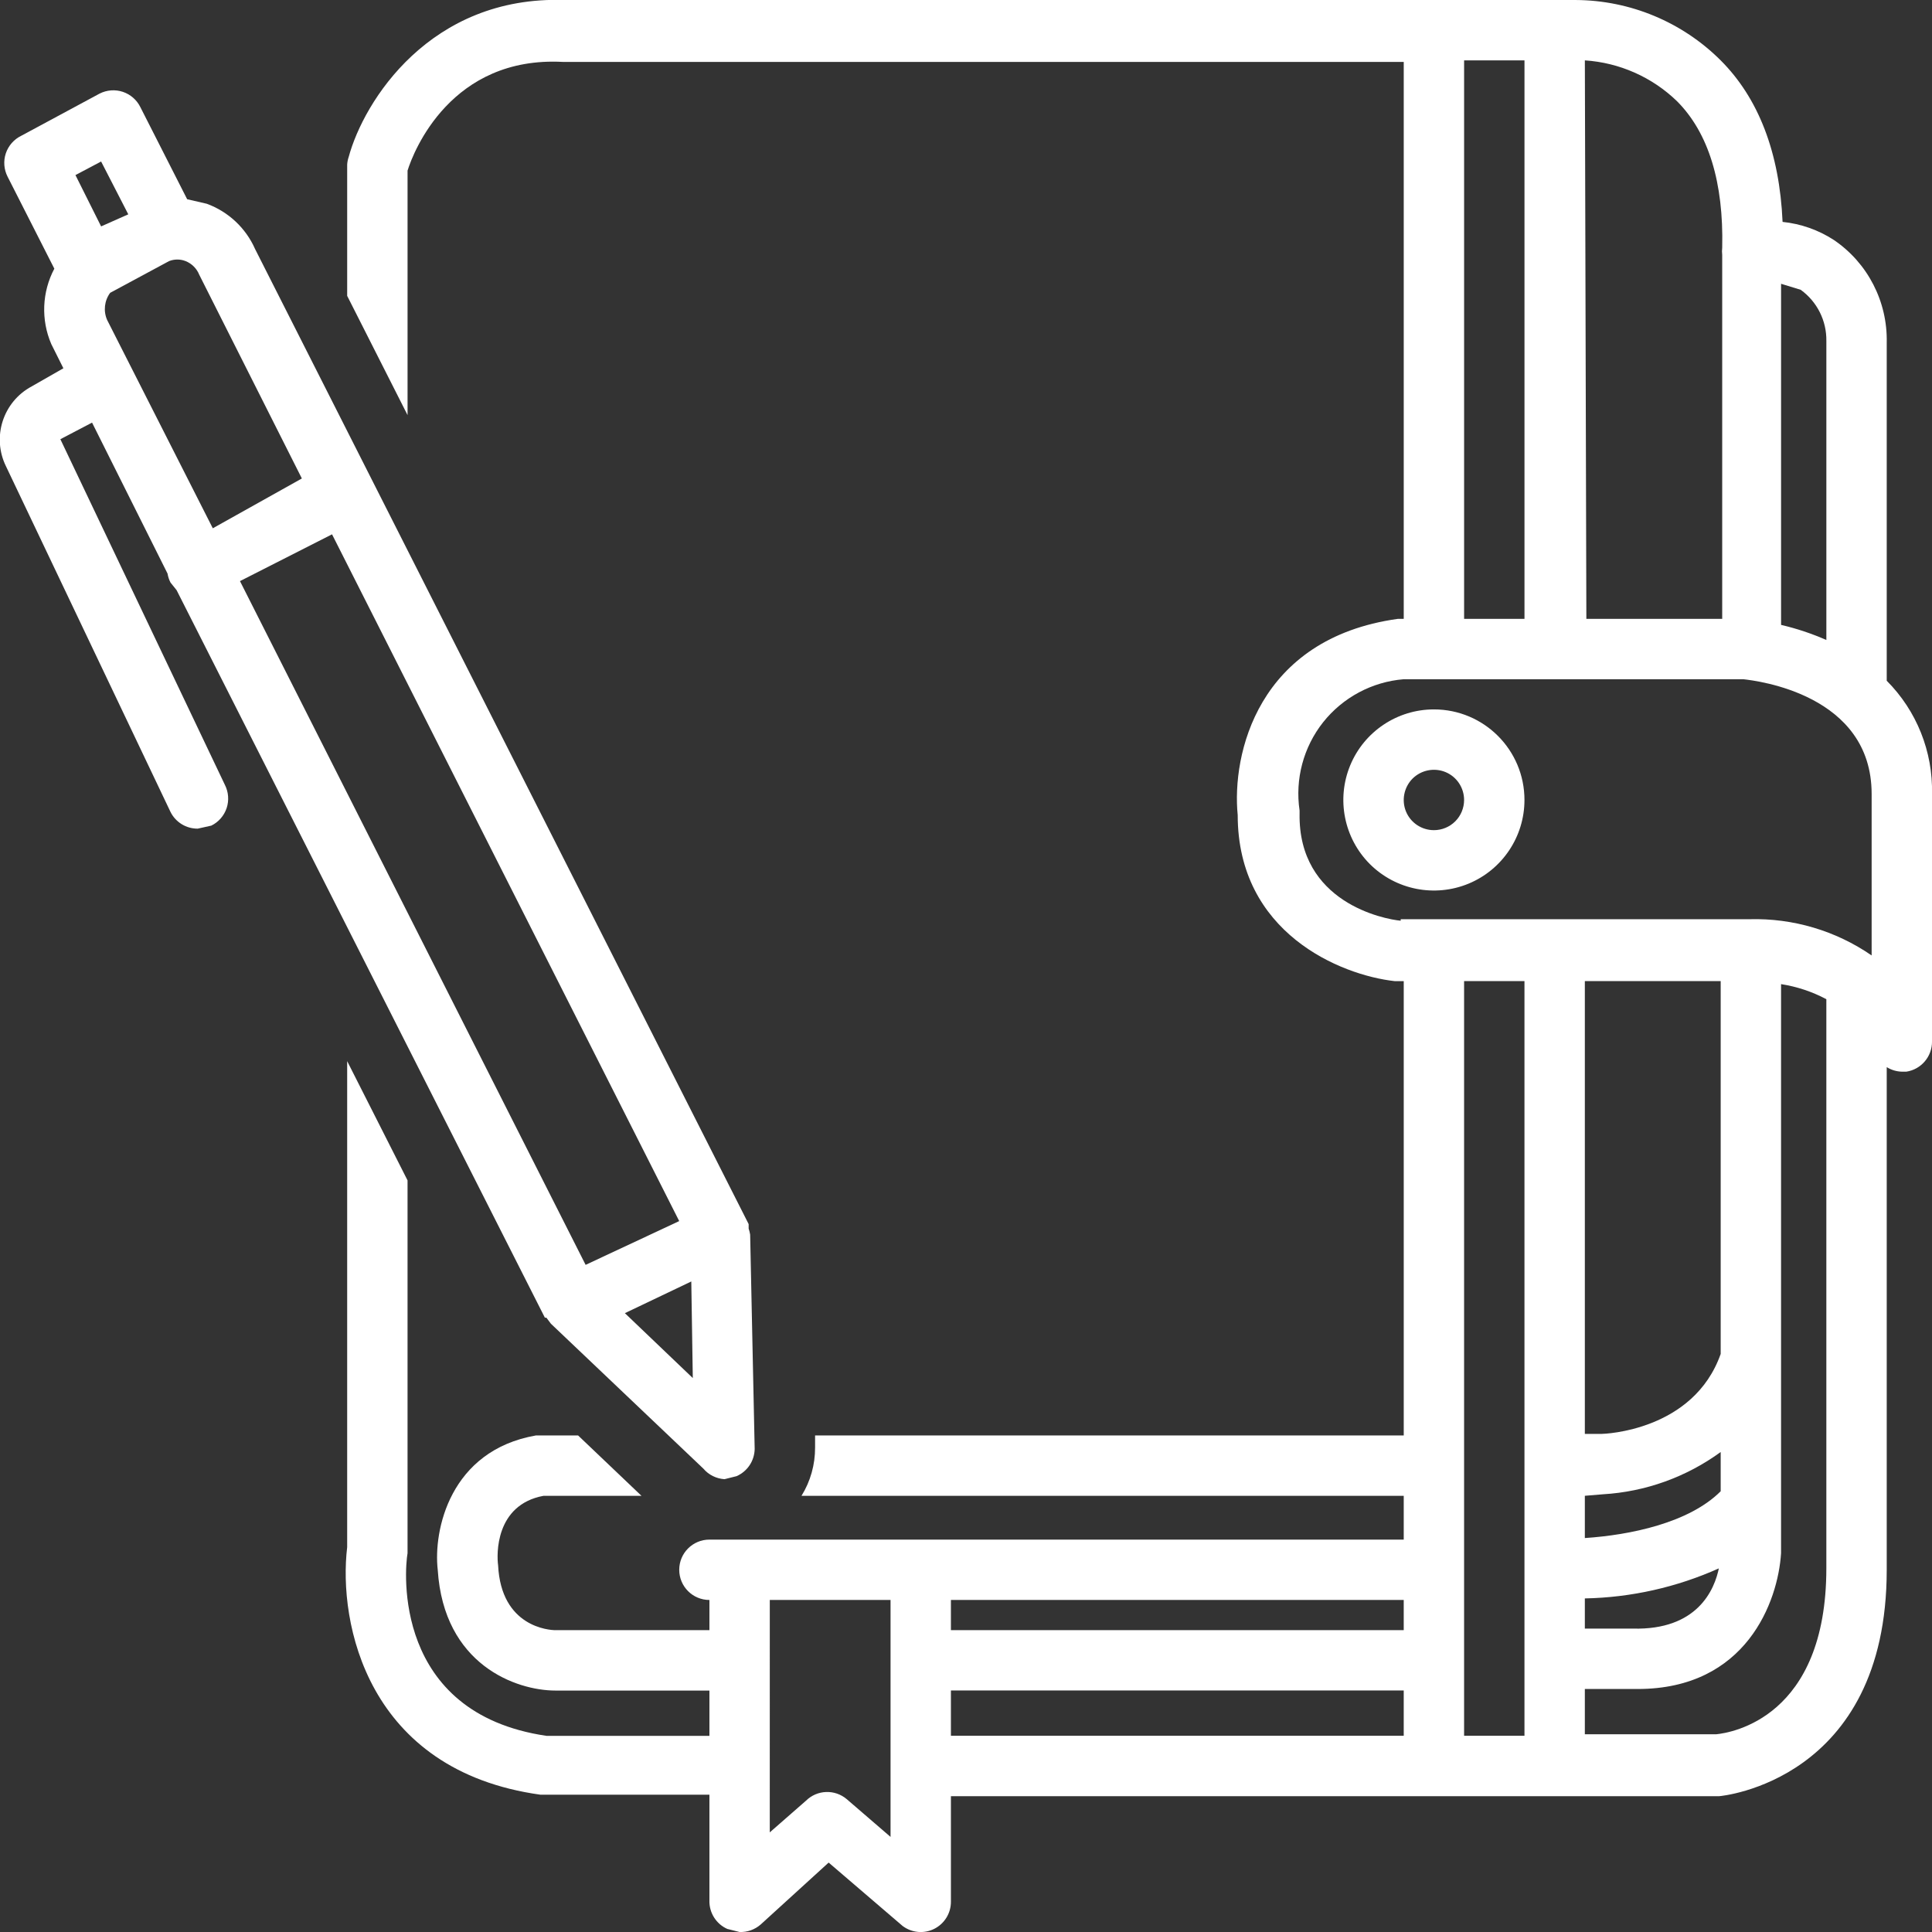 <?xml version="1.0" encoding="UTF-8"?>
<svg width="512pt" height="512pt" version="1.1" viewBox="0 0 512 512" xmlns="http://www.w3.org/2000/svg">
 <rect x="0" y="0" width="512" height="512" fill="#333333" stroke="none"/>
 <path d="m192.8 511.2 3.199 0.801c2.059 0.078 4.059-0.641 5.602-2l18-16.398 19.602 16.801c2.422 1.82 5.66 2.121 8.379 0.762 2.699-1.359 4.422-4.121 4.422-7.16v-28h203.6c0.398 0 44.398-4 44.398-60v-133.2c1.199 0.738 2.578 1.16 4 1.199h1.199c3.941-0.602 6.84-4.019 6.801-8v-65.598c0.262-11.219-4.078-22.059-12-30v-89.602c0.238-10.859-5.019-21.102-14-27.199-4.078-2.66-8.762-4.301-13.602-4.801-0.801-18.398-6.398-32.801-16.398-42.801-10.199-10.18-24-15.922-38.398-16h-268c-35.602-1.199-53.203 26.801-57.199 41.602-0.219 0.641-0.359 1.32-0.398 2v34.801l16 31.602v-64.797c1.602-5.199 11.602-30.398 41.199-28.801h222.8v147.6h-1.602c-37.199 5.199-44 36-42.398 52 0 31.199 27.199 42.398 41.602 44h2.398v120.4h-156v3.199c0.02 4.519-1.219 8.961-3.602 12.801h159.6v11.602h-184c-4.422 0-8 3.578-8 8s3.578 8 8 8v8h-40.801c-1.602 0-14.398-0.801-15.199-17.199-0.398-2.801-0.801-16 12-18.398h26l-16.801-16h-11.199c-22.801 4-27.199 25.199-26 35.602 1.602 25.199 20.801 32 31.199 32h40.801v12h-43.199c-40.801-6-37.602-44-36.801-48.398v-98.801l-16-31.602v128.8c-2.398 20 5.199 59.199 51.199 65.598h44.801v28c-0.102 3.281 1.801 6.301 4.801 7.602zm211.2-51.199h-16v-200h16zm80-44.398c0 39.602-25.199 43.602-29.199 44h-34.801v-12h14c28.801 0 37.199-23.199 38-36v-150.8c4.199 0.66 8.262 2 12 4zm-59.199-19.602c11.262-0.66 22.078-4.559 31.199-11.199v10.398c-8.398 8.398-24 11.602-36 12.398v-11.199zm-4.801-16v-120h36v98.801c-7.199 20.398-30.801 21.199-31.602 21.199zm35.602 35.199c-1.199 6.398-6 16.801-22.801 16.398h-12.801v-8c12.281-0.238 24.398-2.961 35.602-8zm21.602-338.4c4.359 3.141 6.898 8.219 6.801 13.602v79.203c-3.859-1.699-7.879-3.039-12-4v-90.398zm-57.199-60.801c9.16 0.602 17.801 4.422 24.398 10.801 8.398 8.398 12.398 21.602 12 38.801-0.078 0.66-0.078 1.34 0 2v96.402h-36zm-32 0h16v148h-16zm-16.801 228c-4.398-0.398-27.199-4.801-26.801-28.398v-0.801c-1.238-8.32 1.02-16.801 6.242-23.398 5.238-6.582 12.961-10.719 21.359-11.398h90c3.602 0.398 34 4 34 30.398v42.801c-9.5-6.559-20.859-9.922-32.398-9.602h-92.402zm-119.2 180h120v8h-120zm0 24h120v12h-120zm-48-24h32v62.801l-11.602-10c-3.16-2.68-7.84-2.519-10.801 0.398l-9.602 8.398z" fill="#fff"/>
 <path d="m380 188c-9.699 0-18.461 5.84-22.18 14.82-3.699 8.961-1.66 19.281 5.199 26.16 6.879 6.859 17.199 8.898 26.16 5.199 8.98-3.719 14.82-12.48 14.82-22.18 0-13.262-10.738-24-24-24zm0 32c-3.238 0-6.16-1.941-7.398-4.941-1.219-2.981-0.539-6.422 1.738-8.719 2.301-2.281 5.738-2.961 8.719-1.738 3 1.238 4.941 4.16 4.941 7.398 0 2.121-0.84 4.16-2.34 5.66s-3.539 2.34-5.66 2.34z" fill="#fff"/>
 <path d="m44.398 152c0.141 0.84 0.398 1.641 0.801 2.398l1.602 2 97.598 192.8h0.398l1.199 1.602 40.398 38.398c1.398 1.66 3.441 2.66 5.602 2.801l3.199-0.801c2.879-1.262 4.738-4.059 4.801-7.199l-1.199-56.801c-0.078-0.539-0.219-1.078-0.398-1.602v-1.199l-130.8-258.4c-2.461-5.578-7.078-9.898-12.801-12l-5.199-1.199-12.398-24.398c-0.941-1.922-2.621-3.379-4.641-4.059-2.039-0.68-4.262-0.5-6.16 0.461l-20.801 11.199c-1.922 0.941-3.379 2.621-4.059 4.641-0.68 2.039-0.5 4.262 0.461 6.16l12.398 24.398c-3.281 6.199-3.578 13.559-0.801 20l3.199 6.398-8.398 4.801c-7.621 4.078-10.621 13.461-6.801 21.199l43.602 91.602c1.359 2.719 4.16 4.422 7.199 4.398l3.602-0.801c1.922-0.941 3.379-2.621 4.059-4.641 0.68-2.039 0.5-4.262-0.461-6.16l-43.602-91.602 8.398-4.398zm139.2 213.2-18-17.199 17.602-8.398zm-3.602-41.602-24.801 11.602-91.602-181.2 24.398-12.398zm-135.2-254.4c1.422-0.559 2.981-0.559 4.398 0 1.641 0.66 2.941 1.961 3.602 3.602l27.199 54-23.602 13.199-28-55.199c-1.039-2.359-0.738-5.121 0.801-7.199zm-18-26.398 7.199 14-7.199 3.199-6.801-13.602z" fill="#fff"/>
</svg>
